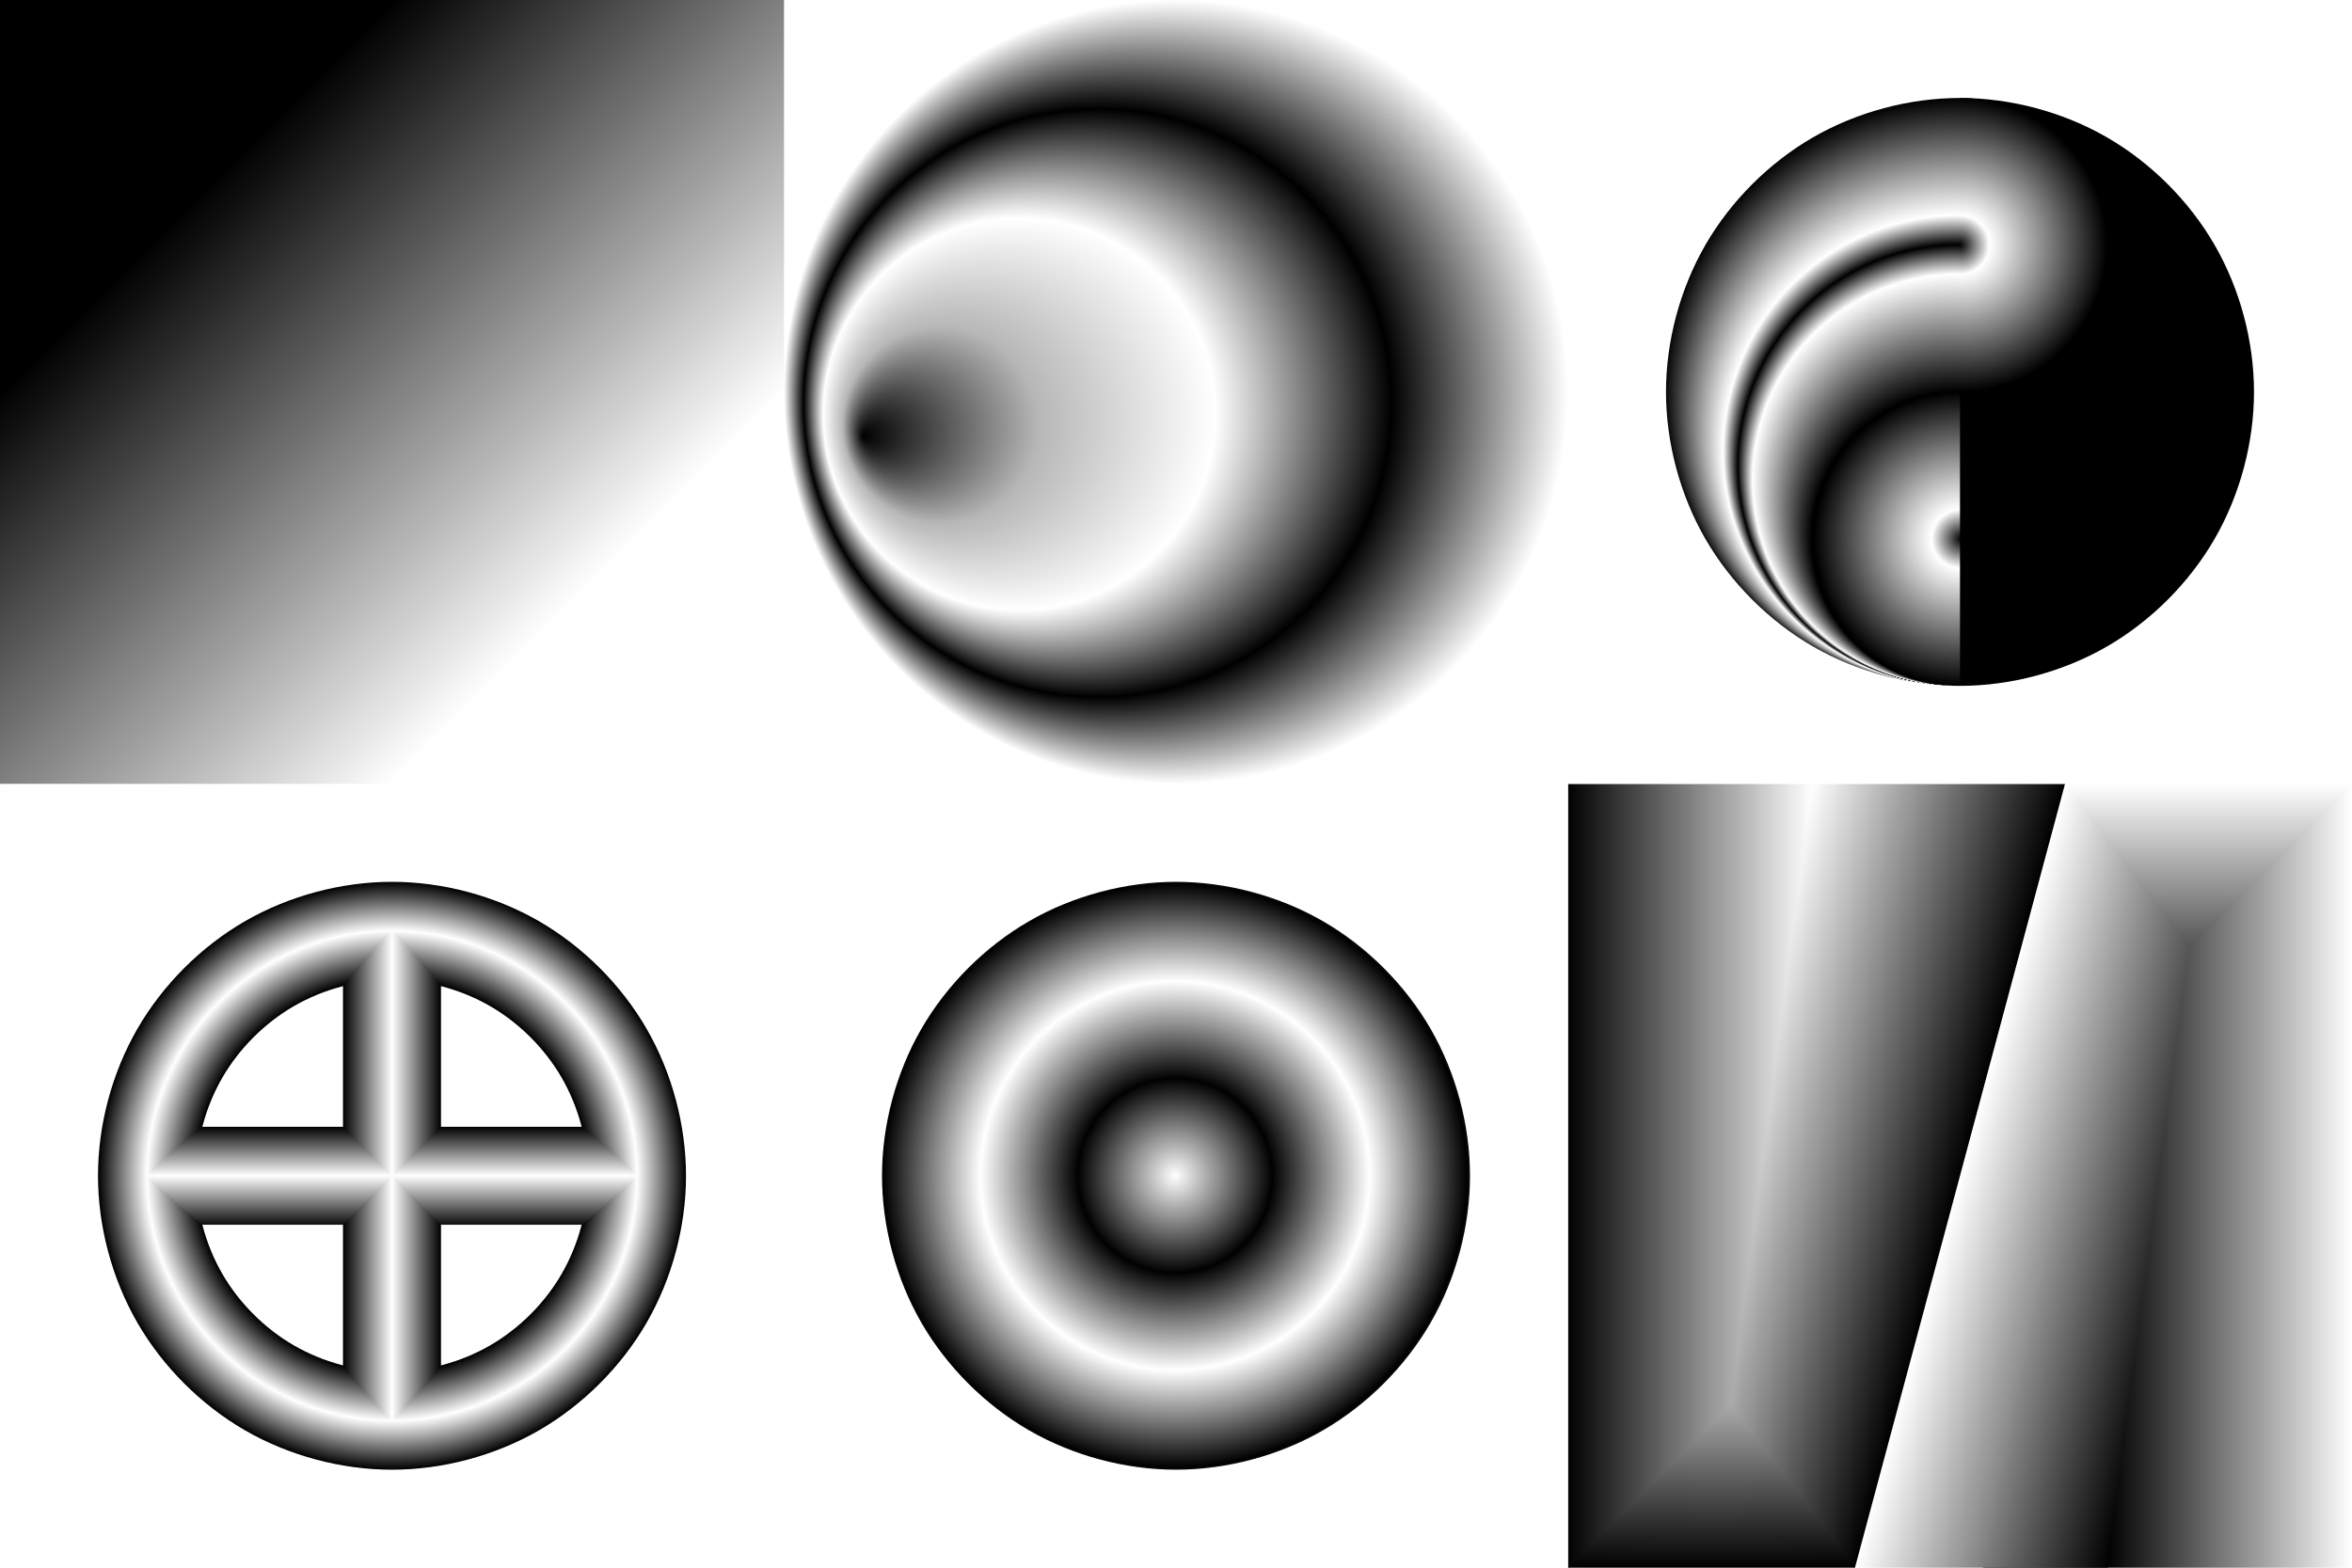 <?xml version="1.0"?>
<svg xmlns="http://www.w3.org/2000/svg" xmlns:xlink="http://www.w3.org/1999/xlink" height="600" width="900" viewBox="0 0 900 600">
  <defs>
    <linearGradient xlink:href="#e" id="t" gradientUnits="userSpaceOnUse" gradientTransform="matrix(.75 0 0 .75 -3297.417 -443.259)" x1="4596.555" y1="1191.012" x2="4571.555" y2="1191.012"/>
    <linearGradient id="i">
      <stop offset="0" stop-opacity=".995"/>
      <stop offset="1" stop-color="#fff"/>
    </linearGradient>
    <linearGradient id="a">
      <stop offset="0"/>
      <stop offset="1" stop-color="#fff"/>
    </linearGradient>
    <linearGradient xlink:href="#a" id="B" gradientUnits="userSpaceOnUse" x1="75" y1="375" x2="225" y2="525" gradientTransform="translate(0 -300)"/>
    <linearGradient xlink:href="#h" id="n" gradientUnits="userSpaceOnUse" x1="1616.288" y1="575.814" x2="1706.552" y2="600" gradientTransform="translate(-900)"/>
    <linearGradient id="c">
      <stop offset="0" stop-color="#fff"/>
      <stop offset=".833" stop-color="#fff"/>
      <stop offset="1"/>
    </linearGradient>
    <linearGradient id="d">
      <stop offset="0"/>
      <stop offset=".8"/>
      <stop offset="1" stop-color="#fff"/>
    </linearGradient>
    <linearGradient id="e">
      <stop offset="0" stop-color="#fff"/>
      <stop offset="1"/>
    </linearGradient>
    <linearGradient id="f">
      <stop offset="0"/>
      <stop offset=".5"/>
      <stop offset=".7" stop-color="#fff"/>
      <stop offset=".75"/>
      <stop offset=".8" stop-color="#fff"/>
      <stop offset="1"/>
    </linearGradient>
    <linearGradient id="g">
      <stop offset="0"/>
      <stop offset=".2" stop-color="#fff"/>
      <stop offset="1"/>
    </linearGradient>
    <linearGradient id="h">
      <stop offset="0" stop-color="#fff"/>
      <stop offset="1" stop-opacity=".995"/>
    </linearGradient>
    <linearGradient xlink:href="#h" id="m" gradientUnits="userSpaceOnUse" x1="1800" y1="600" x2="1706.552" y2="600" gradientTransform="translate(-900)"/>
    <linearGradient xlink:href="#i" id="l" gradientUnits="userSpaceOnUse" gradientTransform="rotate(-180 1200 450)" x1="1737.868" y1="300" x2="1737.868" y2="393.448"/>
    <linearGradient xlink:href="#e" id="s" gradientUnits="userSpaceOnUse" gradientTransform="matrix(.75 0 0 .75 -3297.417 -443.259)" x1="4596.555" y1="1191.012" x2="4621.555" y2="1191.012"/>
    <linearGradient id="b">
      <stop offset="0"/>
      <stop offset=".25" stop-color="#b7b7b7"/>
      <stop offset=".5" stop-color="#fff"/>
      <stop offset=".75"/>
      <stop offset="1" stop-color="#fff"/>
    </linearGradient>
    <linearGradient xlink:href="#e" id="u" gradientUnits="userSpaceOnUse" gradientTransform="matrix(0 -.75 .75 0 -743.259 3897.417)" x1="4596.555" y1="1191.012" x2="4621.555" y2="1191.012"/>
    <linearGradient xlink:href="#e" id="v" gradientUnits="userSpaceOnUse" gradientTransform="matrix(0 -.75 .75 0 -743.259 3897.417)" x1="4596.555" y1="1191.012" x2="4570.141" y2="1191.012"/>
    <linearGradient xlink:href="#i" id="k" gradientUnits="userSpaceOnUse" gradientTransform="rotate(-180 1200 450)" x1="1616.288" y1="575.814" x2="1706.552" y2="600"/>
    <linearGradient xlink:href="#i" id="j" gradientUnits="userSpaceOnUse" gradientTransform="rotate(-180 1200 450)" x1="1800" y1="600" x2="1706.552" y2="600"/>
    <linearGradient xlink:href="#h" id="o" gradientUnits="userSpaceOnUse" x1="1737.868" y1="300" x2="1737.868" y2="393.448" gradientTransform="translate(-900)"/>
    <radialGradient xlink:href="#f" id="y" gradientUnits="userSpaceOnUse" gradientTransform="matrix(.319 0 0 .319 1256.13 167.093)" cx="-1588.283" cy="-53.64" fx="-1588.283" fy="299.395" r="353.036"/>
    <radialGradient xlink:href="#g" id="z" gradientUnits="userSpaceOnUse" gradientTransform="matrix(.375 0 0 .375 1345.606 226.365)" cx="-1588.283" cy="-353.64" fx="-1588.283" fy="-353.64" r="150"/>
    <radialGradient xlink:href="#h" id="p" gradientUnits="userSpaceOnUse" gradientTransform="matrix(.248 0 0 .248 -1251.305 312.822)" cx="6858.58" cy="553.013" fx="6858.58" fy="553.013" r="150" spreadMethod="reflect"/>
    <radialGradient xlink:href="#g" id="x" gradientUnits="userSpaceOnUse" gradientTransform="matrix(.281 0 0 .281 1196.705 151.024)" cx="-1588.283" cy="196.36" fx="-1588.283" fy="196.36" r="200"/>
    <radialGradient xlink:href="#f" id="w" gradientUnits="userSpaceOnUse" gradientTransform="matrix(.277 0 0 .277 1190.026 164.86)" cx="-1588.283" cy="-53.64" fx="-1588.283" fy="-459.712" r="406.071"/>
    <radialGradient xlink:href="#d" id="r" gradientUnits="userSpaceOnUse" gradientTransform="matrix(.625 0 0 .625 -2722.852 -294.381)" cx="4596.555" cy="1191.012" fx="4596.555" fy="1191.012" r="150"/>
    <radialGradient xlink:href="#c" id="q" gradientUnits="userSpaceOnUse" gradientTransform="matrix(.75 0 0 .75 -3297.417 -443.259)" cx="4596.555" cy="1191.012" fx="4596.555" fy="1191.012" r="150"/>
    <radialGradient xlink:href="#b" id="A" gradientUnits="userSpaceOnUse" gradientTransform="translate(0 -600)" cx="450" cy="750" fx="330" fy="767" r="150"/>
  </defs>
  <path d="M0 0h900v600H0z" style="isolation:auto;mix-blend-mode:normal;solid-color:#000;solid-opacity:1;marker:none" color="#000" overflow="visible" fill="#fff"/>
  <g color="#000">
    <path d="M600 300h300v300H600z" style="isolation:auto;mix-blend-mode:normal;solid-color:#000;solid-opacity:1;marker:none" overflow="visible" fill="#fff"/>
    <path d="M687.34 570.72L600 600V300h141.19z" style="isolation:auto;mix-blend-mode:normal;solid-color:#000;solid-opacity:1;marker:none" overflow="visible" fill="url(#j)" paint-order="markers stroke fill"/>
    <path d="M790.192 300l-7.957 182.235L709.808 600l-53.365-18.922 5.689-43.21L693.448 300z" style="isolation:auto;mix-blend-mode:normal;solid-color:#000;solid-opacity:1;marker:none" overflow="visible" fill="url(#k)" paint-order="markers stroke fill"/>
    <path d="M709.808 600l-47.676-62.132L600 600z" style="isolation:auto;mix-blend-mode:normal;solid-color:#000;solid-opacity:1;marker:none" overflow="visible" fill="url(#l)" paint-order="markers stroke fill"/>
    <path style="isolation:auto;mix-blend-mode:normal;solid-color:#000;solid-opacity:1;marker:none" d="M812.66 329.28L900 300v300H758.81z" overflow="visible" fill="url(#m)" paint-order="markers stroke fill"/>
    <path style="isolation:auto;mix-blend-mode:normal;solid-color:#000;solid-opacity:1;marker:none" d="M709.808 600l80.384-300 53.365 18.922-5.689 43.21L806.552 600z" overflow="visible" fill="url(#n)" paint-order="markers stroke fill"/>
    <path style="isolation:auto;mix-blend-mode:normal;solid-color:#000;solid-opacity:1;marker:none" d="M790.192 300l47.676 62.132L900 300z" overflow="visible" fill="url(#o)" paint-order="markers stroke fill"/>
  </g>
  <g color="#000">
    <path d="M300 300h300v300H300z" style="marker:none" overflow="visible" fill="#fff"/>
    <path d="M506.25 547.428c16.81-9.706 31.472-24.367 41.178-41.178 9.706-16.81 15.072-36.839 15.072-56.25s-5.366-39.44-15.072-56.25c-9.706-16.81-24.367-31.472-41.178-41.178-16.81-9.706-36.839-15.072-56.25-15.072s-39.44 5.366-56.25 15.072c-16.81 9.706-31.472 24.367-41.178 41.178-9.706 16.81-15.072 36.839-15.072 56.25s5.366 39.44 15.072 56.25c9.706 16.81 24.367 31.472 41.178 41.178 16.81 9.706 36.839 15.072 56.25 15.072s39.44-5.366 56.25-15.072z" style="marker:none" overflow="visible" fill="url(#p)"/>
  </g>
  <g color="#000">
    <path style="marker:none" d="M0 300h300v300H0z" overflow="visible" fill="#fff"/>
    <path style="marker:none" d="M150 365.625c-14.559 0-29.58 4.025-42.188 11.304-12.608 7.28-23.604 18.275-30.883 30.884C69.65 420.42 65.625 435.44 65.625 450c0 14.559 4.025 29.58 11.304 42.188 7.28 12.608 18.275 23.604 30.883 30.883 12.609 7.28 27.63 11.304 42.188 11.304 14.559 0 29.58-4.025 42.187-11.304 12.609-7.28 23.605-18.275 30.884-30.883 7.28-12.609 11.304-27.63 11.304-42.188 0-14.559-4.025-29.58-11.304-42.187-7.28-12.609-18.275-23.605-30.884-30.884-12.608-7.28-27.628-11.304-42.187-11.304zm0 196.875c-19.411 0-39.44-5.366-56.25-15.072-16.81-9.706-31.472-24.367-41.178-41.178C42.866 489.44 37.5 469.411 37.5 450s5.366-39.44 15.072-56.25c9.706-16.81 24.367-31.472 41.178-41.178 16.81-9.706 36.839-15.072 56.25-15.072s39.44 5.366 56.25 15.072c16.81 9.706 31.472 24.367 41.178 41.178 9.706 16.81 15.072 36.839 15.072 56.25s-5.366 39.44-15.072 56.25c-9.706 16.81-24.367 31.472-41.178 41.178-16.81 9.706-36.839 15.072-56.25 15.072z" overflow="visible" fill="url(#q)"/>
    <path style="marker:none" d="M150 543.75c-16.176 0-32.866-4.472-46.875-12.56-14.009-8.088-26.227-20.306-34.315-34.315-8.088-14.009-12.56-30.699-12.56-46.875s4.472-32.866 12.56-46.875c8.088-14.009 20.306-26.227 34.315-34.315 14.009-8.088 30.699-12.56 46.875-12.56s32.866 4.472 46.875 12.56c14.009 8.088 26.227 20.306 34.315 34.315 8.088 14.009 12.56 30.699 12.56 46.875s-4.472 32.866-12.56 46.875c-8.088 14.009-20.306 26.227-34.315 34.315-14.009 8.088-30.699 12.56-46.875 12.56zm37.5-28.798c11.207-6.47 20.981-16.245 27.452-27.452C221.422 476.293 225 462.941 225 450c0-12.941-3.578-26.293-10.048-37.5-6.47-11.207-16.245-20.981-27.452-27.452C176.293 378.578 162.941 375 150 375c-12.941 0-26.293 3.578-37.5 10.048-11.207 6.47-20.981 16.245-27.452 27.452C78.578 423.707 75 437.059 75 450c0 12.941 3.578 26.293 10.048 37.5 6.47 11.207 16.245 20.981 27.452 27.452C123.707 521.422 137.059 525 150 525c12.941 0 26.293-3.578 37.5-10.048z" overflow="visible" fill="url(#r)"/>
    <path d="M151.34 542.4a244.44 244.44 0 005.356-5.617 232.53 232.53 0 005.358-6.012 217.368 217.368 0 004.017-4.816c.45-.555.896-1.112 1.34-1.672.45-.567.893-1.14 1.339-1.71V377.427c-.446-.57-.89-1.142-1.34-1.71a203.602 203.602 0 00-4.017-4.913 217.368 217.368 0 00-5.357-6.122 232.53 232.53 0 00-5.357-5.71 244.44 244.44 0 00-1.34-1.371c-.444-.452-.893-.9-1.339-1.35l-9.375 21.176v145.148L150 543.75c.446-.45.895-.898 1.34-1.35z" style="marker:none" overflow="visible" fill="url(#s)"/>
    <path style="marker:none" d="M150 543.75c-.446-.45-.895-.898-1.34-1.35a244.44 244.44 0 01-5.356-5.617 232.53 232.53 0 01-5.358-6.012 217.368 217.368 0 01-4.017-4.816c-.45-.555-.896-1.112-1.34-1.672-.45-.567-.893-1.14-1.339-1.71V377.427c.446-.57.89-1.142 1.34-1.71a203.602 203.602 0 014.017-4.913 217.368 217.368 0 015.357-6.122 232.53 232.53 0 015.357-5.71c.445-.46.892-.916 1.34-1.371.444-.452.893-.9 1.339-1.35z" overflow="visible" fill="url(#t)"/>
    <path d="M242.4 448.66a244.44 244.44 0 00-5.617-5.356 232.53 232.53 0 00-6.012-5.358 217.368 217.368 0 00-4.816-4.017c-.555-.45-1.112-.896-1.672-1.34-.567-.45-1.14-.893-1.71-1.339H168.75L150 450l-18.75-18.75H77.426c-.57.446-1.142.89-1.71 1.34a203.602 203.602 0 00-4.913 4.017 217.368 217.368 0 00-6.122 5.357 232.53 232.53 0 00-5.71 5.357c-.46.445-.916.892-1.371 1.34-.452.444-.9.893-1.35 1.339l21.176 9.375h53.824L150 450l18.75 9.375h53.824L243.75 450c-.45-.446-.898-.895-1.35-1.34z" style="marker:none" overflow="visible" fill="url(#u)"/>
    <path style="marker:none" d="M243.75 450c-.45.446-.898.895-1.35 1.34a244.44 244.44 0 01-5.617 5.356 232.53 232.53 0 01-6.012 5.358 217.368 217.368 0 01-4.816 4.017c-.555.45-1.112.896-1.672 1.34-.567.45-1.14.893-1.71 1.339H168.75L150 450l-18.75 18.75H77.426c-.57-.446-1.142-.89-1.71-1.34a203.602 203.602 0 01-4.913-4.017 217.368 217.368 0 01-6.122-5.357 232.53 232.53 0 01-5.71-5.357 244.44 244.44 0 01-1.371-1.34c-.452-.444-.9-.893-1.35-1.339z" overflow="visible" fill="url(#v)"/>
  </g>
  <g color="#000">
    <path d="M600 0h300v300H600z" style="marker:none" overflow="visible" fill="#fff"/>
    <path style="marker:none" d="M750 37.5c19.411 0 39.44 5.366 56.25 15.072 16.81 9.706 31.472 24.367 41.178 41.178 9.706 16.81 15.072 36.839 15.072 56.25s-5.366 39.44-15.072 56.25c-9.706 16.81-24.367 31.472-41.178 41.178-16.81 9.706-36.839 15.072-56.25 15.072l-39.777-112.476z" overflow="visible" fill="url(#w)"/>
    <path d="M750 262.5c-12.941 0-26.293-3.578-37.5-10.048-11.207-6.47-20.981-16.245-27.452-27.452-6.47-11.207-10.048-24.559-10.048-37.5 0-12.941 3.578-26.293 10.048-37.5 6.47-11.207 16.245-20.981 27.452-27.452 11.207-6.47 24.559-10.048 37.5-10.048z" style="marker:none" overflow="visible" fill="url(#x)"/>
    <path style="marker:none" d="M721.875 254.964c-8.405-4.853-15.736-12.184-20.589-20.589-4.853-8.405-7.536-18.42-7.536-28.125 0-9.706 2.683-19.72 7.536-28.125 4.853-8.405 12.184-15.736 20.589-20.589C730.28 152.683 740.295 150 750 150l19.888-56.262L750 37.5c-19.411 0-39.44 5.366-56.25 15.072-16.81 9.706-31.472 24.367-41.178 41.178-9.706 16.81-15.072 36.839-15.072 56.25s5.366 39.44 15.072 56.25c9.706 16.81 24.367 31.472 41.178 41.178 16.81 9.706 36.839 15.072 56.25 15.072-9.706 0-19.72-2.683-28.125-7.536z" overflow="visible" fill="url(#y)"/>
    <path d="M750 37.5c9.706 0 19.72 2.683 28.125 7.536 8.405 4.853 15.736 12.184 20.589 20.589 4.853 8.405 7.536 18.42 7.536 28.125 0 9.706-2.683 19.72-7.536 28.125-4.853 8.405-12.184 15.736-20.589 20.589C769.72 147.317 759.705 150 750 150z" style="marker:none" overflow="visible" fill="url(#z)"/>
  </g>
  <path d="M300 0h300v300H300z" style="isolation:auto;mix-blend-mode:normal;solid-color:#000;solid-opacity:1;marker:none" color="#000" overflow="visible" fill="url(#A)"/>
  <path style="isolation:auto;mix-blend-mode:normal;solid-color:#000;solid-opacity:1;marker:none" d="M0 0h300v300H0z" color="#000" overflow="visible" fill="url(#B)"/>
</svg>
